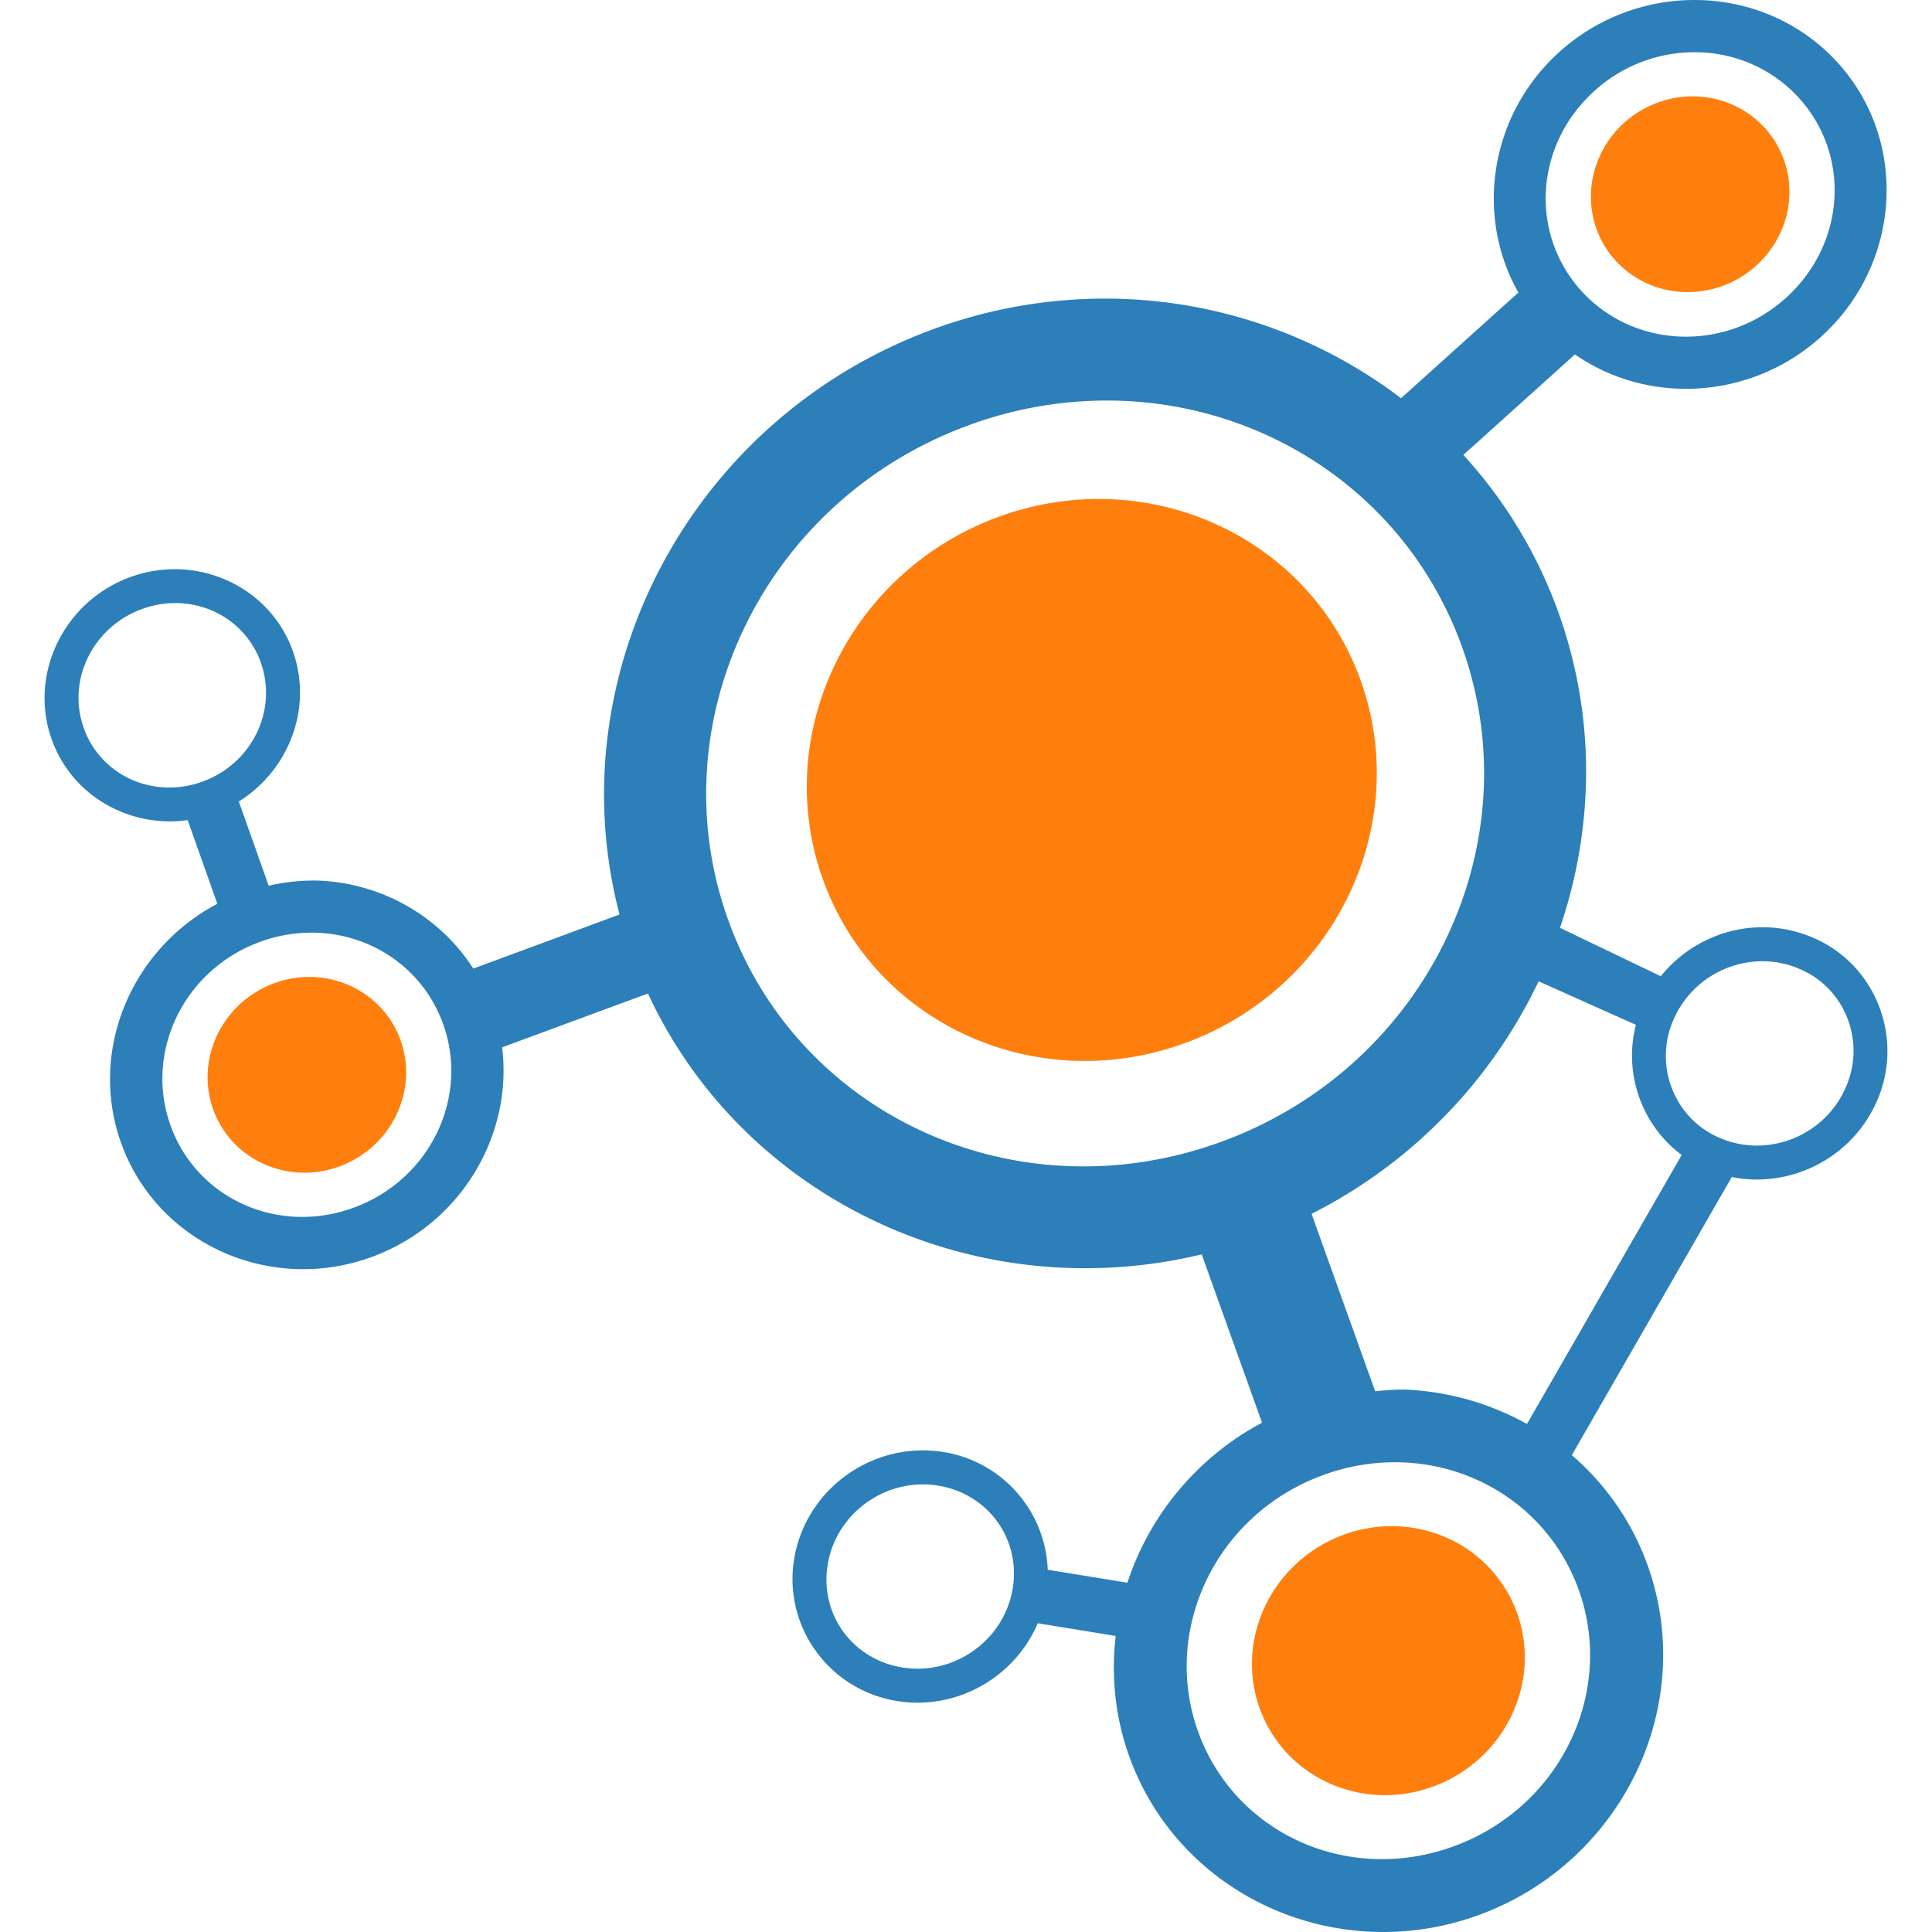 <svg xmlns="http://www.w3.org/2000/svg" width="128" height="128" viewBox="0 0 128 128"><path fill="#ff7f0e" d="M112.39 6.389a6.7 6.7 0 0 0-2.585.416c-3.428 1.266-5.232 5.008-4.033 8.357c1.2 3.35 4.952 5.039 8.38 3.772v-.002c3.427-1.267 5.233-5.007 4.032-8.354c-.901-2.513-3.237-4.092-5.793-4.19zM72.6 33.059a19.3 19.3 0 0 0-6.506 1.207c-9.84 3.636-15.023 14.377-11.576 23.992c3.445 9.615 14.217 14.461 24.054 10.826c9.841-3.634 15.024-14.378 11.578-23.992c-2.69-7.512-9.853-12.113-17.55-12.033m-51.856 31.67a6.7 6.7 0 0 0-2.586.416c-3.429 1.267-5.233 5.009-4.033 8.357c1.201 3.35 4.952 5.038 8.379 3.771c3.429-1.267 5.231-5.008 4.031-8.357c-.9-2.511-3.234-4.09-5.79-4.188zm71.807 36.39a9.2 9.2 0 0 0-3.553.572c-4.71 1.74-7.191 6.882-5.543 11.483c1.65 4.603 6.806 6.923 11.514 5.183h.002c4.71-1.74 7.191-6.883 5.54-11.484c-1.237-3.452-4.446-5.62-7.96-5.754"/><path fill="#2c7fb8" d="M112.709.008a13.35 13.35 0 0 0-9.396 3.433c-4.613 4.16-5.611 10.839-2.715 15.94l-7.776 7.002a32.4 32.4 0 0 0-18.312-6.574a33 33 0 0 0-12.766 2.033C45.761 27.748 36.87 44.689 41.047 60.588l-9.69 3.584c-2.254-3.508-6.105-5.663-10.254-5.83a13.2 13.2 0 0 0-3.302.34l-1.979-5.58c3.314-2.07 4.918-6.184 3.586-9.944l.002-.002c-1.151-3.246-4.174-5.293-7.463-5.437a8.6 8.6 0 0 0-3.318.515c-4.386 1.604-6.742 6.412-5.207 10.743c1.33 3.753 5.161 5.898 9.013 5.359l1.965 5.543c-5.7 2.998-8.565 9.74-6.373 15.855c2.39 6.664 9.893 10.022 16.641 7.528c5.843-2.16 9.321-8.016 8.6-13.873l9.66-3.569c6.355 13.711 21.803 20.877 36.687 17.283l3.998 11.155a18.6 18.6 0 0 0-8.922 10.601L69.414 104a8.206 8.206 0 0 0-6.896-7.797c-4.576-.747-8.992 2.32-9.864 6.861c-.871 4.54 2.185 8.885 6.762 9.631c3.973.649 7.82-1.578 9.336-5.15l5.166.842c-.304 2.62-.05 5.331.892 7.96c3.334 9.304 13.808 13.984 23.231 10.503c9.421-3.481 14.453-13.842 11.117-23.147a17.3 17.3 0 0 0-5.021-7.295l10.59-18.412l-.05-.027c3.783.788 7.795-1.098 9.536-4.725c2.034-4.158.212-9.228-4.002-11.078h-.004a8.4 8.4 0 0 0-3.25-.732h-.002c-2.648-.059-5.227 1.14-6.924 3.244l-6.678-3.207c2.243-6.597 2.403-13.899-.097-20.875A30.9 30.9 0 0 0 96.95 30.14l7.393-6.659c4.856 3.372 11.67 3.015 16.299-1.162c5.34-4.816 5.85-13.017 1.056-18.226c-2.398-2.605-5.661-3.972-8.99-4.086zm-.135 3.455c2.442.08 4.823 1.086 6.569 2.982c3.49 3.793 3.156 9.705-.827 13.297c-3.981 3.593-10.012 3.37-13.504-.422c-3.49-3.793-3.158-9.705.827-13.299a9.86 9.86 0 0 1 6.935-2.556zm-38.312 23.09c10.022.362 19.097 6.525 22.611 16.332c4.687 13.076-2.338 27.727-15.857 32.722v.002h-.002c-13.522 4.995-28.092-1.607-32.778-14.681c-4.685-13.075 2.34-27.727 15.86-32.723a26.5 26.5 0 0 1 10.166-1.652M11.857 39.959c2.415.093 4.59 1.584 5.428 3.947l-.002.002c1.118 3.152-.583 6.676-3.853 7.871c-3.272 1.198-6.768-.402-7.885-3.554c-1.118-3.153.585-6.677 3.857-7.873h.002a6.4 6.4 0 0 1 2.453-.393m9.12 21.836c3.723.131 7.08 2.42 8.384 6.057c1.739 4.849-.864 10.29-5.898 12.15s-10.428-.59-12.166-5.44c-1.74-4.849.865-10.29 5.898-12.15a9.9 9.9 0 0 1 3.782-.617m95.92 1.89a6.2 6.2 0 0 1 2.393.538l.008.002c3.054 1.335 4.38 4.991 2.89 8.03l-.003.01c-1.487 3.1-5.214 4.481-8.307 3.098l-.008-.004c-3.054-1.335-4.38-4.993-2.89-8.033l.003-.008c1.116-2.325 3.49-3.682 5.912-3.633zm-14.96 1.33l6.446 2.882c-.83 3.22.386 6.662 3.035 8.622l-10.252 17.823a18.2 18.2 0 0 0-8.101-2.28a18 18 0 0 0-1.956.116L86.894 80.42a33.3 33.3 0 0 0 15.043-15.404zm-9.05 31.87c5.197.183 9.89 3.375 11.709 8.453c2.428 6.77-1.206 14.37-8.235 16.967c-7.03 2.597-14.562-.824-16.988-7.594c-2.428-6.772 1.206-14.37 8.236-16.965a13.8 13.8 0 0 1 5.278-.861M60.898 98.35q.622-.026 1.256.076h.002c3.379.553 5.55 3.646 4.909 6.984c-.642 3.341-3.908 5.615-7.288 5.063s-5.552-3.646-4.91-6.985c.562-2.923 3.133-5.026 6.031-5.138"/></svg>